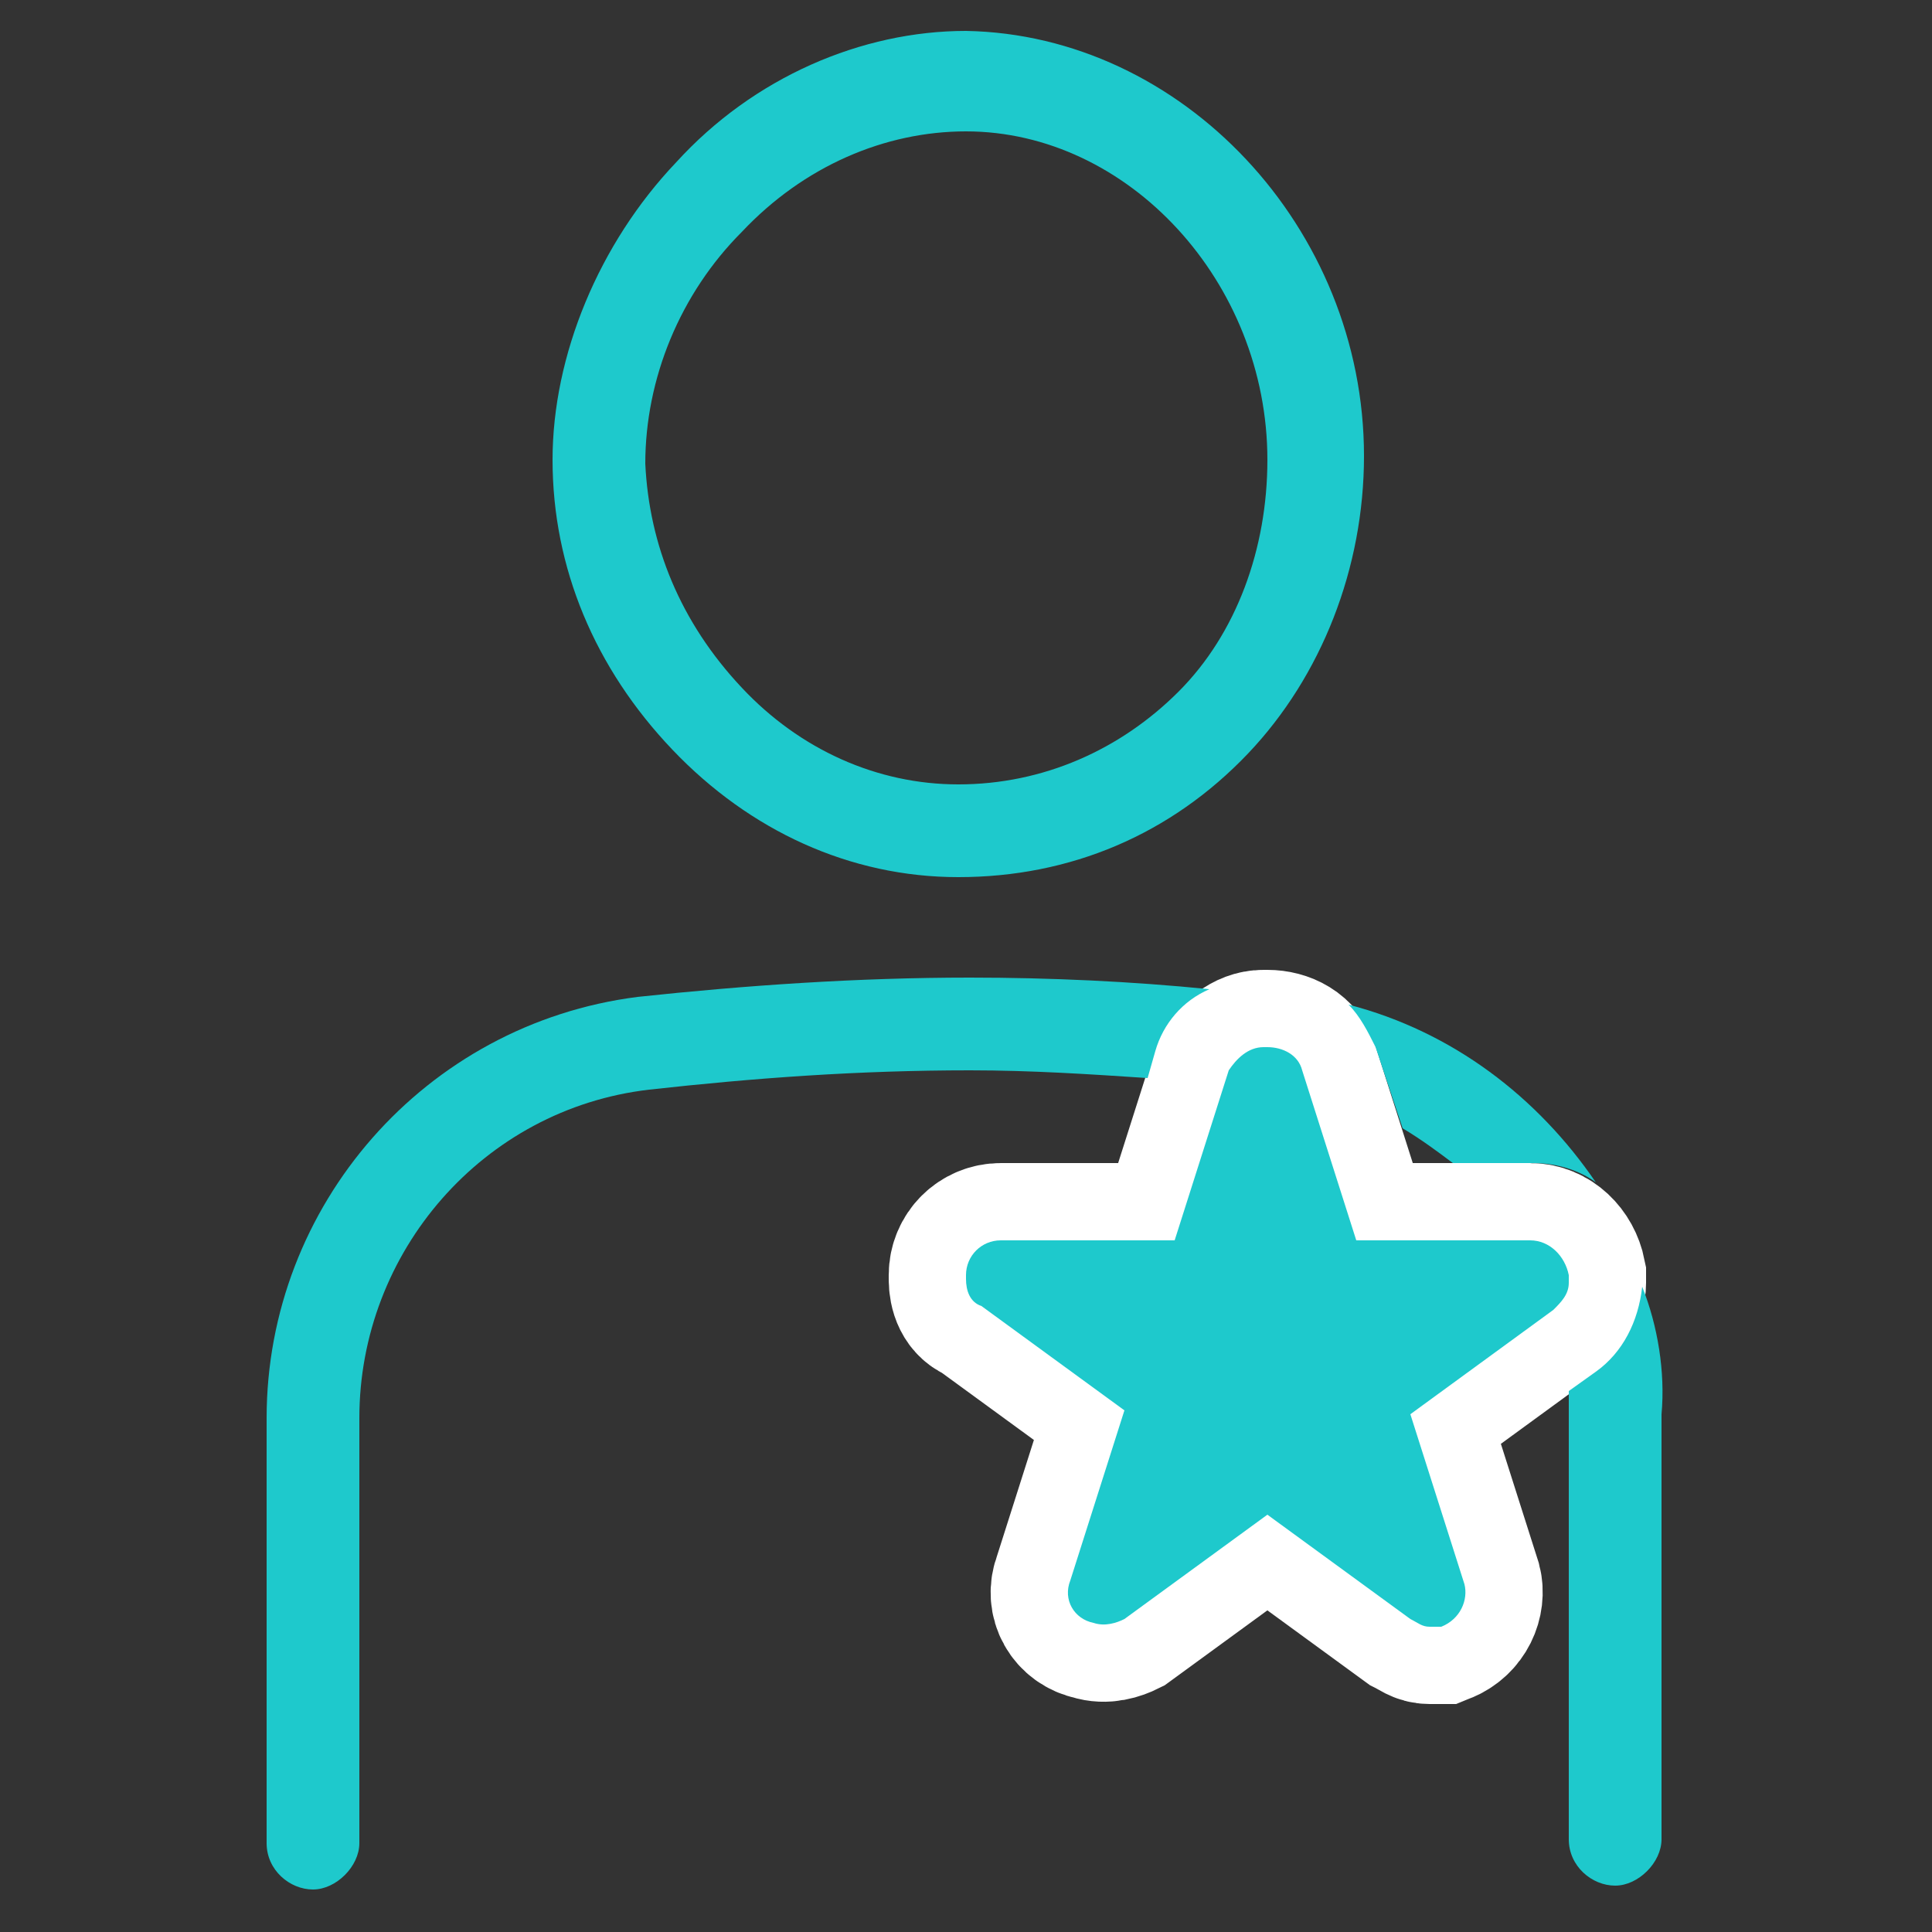 <?xml version="1.0" encoding="utf-8"?>
<!-- Generator: Adobe Illustrator 27.7.0, SVG Export Plug-In . SVG Version: 6.00 Build 0)  -->
<svg version="1.1" id="レイヤー_1" xmlns="http://www.w3.org/2000/svg" xmlns:xlink="http://www.w3.org/1999/xlink" x="0px"
	 y="0px" viewBox="0 0 50 50" style="enable-background:new 0 0 50 50;" xml:space="preserve">
<rect x="0" y="0" width="50" height="50" fill="#333333" stroke="none"/>
<style type="text/css">
	.st0{fill:#1ec9cc;}
	.st1{fill:none;stroke:#FFFFFF;stroke-width:4;}
</style>
<g>
	<path class="st0" d="M24.8,22.7L24.8,22.7c2.9,0,5.5-1.1,7.5-3.2c1.9-2,3-4.8,3-7.7c0-5.9-4.7-10.9-10.3-11c-2.7,0-5.5,1.2-7.5,3.4
		c-2,2.1-3.2,5-3.2,7.7c0,2.8,1.1,5.4,3.1,7.5C19.4,21.5,22,22.7,24.8,22.7z M16.7,12c0-2.2,0.9-4.4,2.5-6c1.6-1.7,3.7-2.6,5.8-2.6
		c4.2,0,7.8,3.9,7.8,8.5c0,2.3-0.8,4.5-2.3,6c-1.5,1.5-3.5,2.4-5.7,2.4c-2.1,0-4.1-0.9-5.6-2.5C17.6,16.1,16.8,14.1,16.7,12z"/>
	<g>
		<path class="st1" d="M39.6,32.1h-4.5l-1.4-4.4c-0.1-0.4-0.5-0.6-0.9-0.6h-0.1c-0.4,0-0.7,0.3-0.9,0.6l-1.4,4.4h-4.5
			c-0.5,0-0.9,0.4-0.9,0.9v0.1c0,0.3,0.1,0.6,0.4,0.7l3.7,2.7l-1.4,4.4c-0.2,0.5,0.1,1,0.6,1.1l0,0c0.3,0.1,0.6,0,0.8-0.1l3.7-2.7
			l3.7,2.7c0.2,0.1,0.3,0.2,0.5,0.2c0.1,0,0.2,0,0.3,0l0,0c0.5-0.2,0.7-0.7,0.6-1.1l-1.4-4.4l3.7-2.7c0.2-0.2,0.4-0.4,0.4-0.7V33
			C40.5,32.5,40.1,32.1,39.6,32.1z"/>
		<path class="st0" d="M39.6,32.1h-4.5l-1.4-4.4c-0.1-0.4-0.5-0.6-0.9-0.6h-0.1c-0.4,0-0.7,0.3-0.9,0.6l-1.4,4.4h-4.5
			c-0.5,0-0.9,0.4-0.9,0.9v0.1c0,0.3,0.1,0.6,0.4,0.7l3.7,2.7l-1.4,4.4c-0.2,0.5,0.1,1,0.6,1.1l0,0c0.3,0.1,0.6,0,0.8-0.1l3.7-2.7
			l3.7,2.7c0.2,0.1,0.3,0.2,0.5,0.2c0.1,0,0.2,0,0.3,0l0,0c0.5-0.2,0.7-0.7,0.6-1.1l-1.4-4.4l3.7-2.7c0.2-0.2,0.4-0.4,0.4-0.7V33
			C40.5,32.5,40.1,32.1,39.6,32.1z"/>
	</g>
	<g>
		<path class="st0" d="M35.6,27.1l0.7,2.1c0.5,0.3,0.9,0.6,1.3,0.9h2.1c0.6,0,1.2,0.2,1.6,0.5c-1.5-2.2-3.7-3.9-6.4-4.6
			C35.2,26.3,35.4,26.7,35.6,27.1z"/>
		<path class="st0" d="M29.7,27.9l0.2-0.7c0.2-0.7,0.7-1.3,1.4-1.6c-2-0.2-4.1-0.3-6.2-0.3c-2.9,0-5.8,0.2-8.6,0.5
			c-5.5,0.7-9.6,5.4-9.6,10.9v11c0,0.7,0.6,1.2,1.2,1.2s1.2-0.6,1.2-1.2v-11c0-4.3,3.2-8,7.5-8.5c2.7-0.3,5.4-0.5,8.3-0.5
			C26.7,27.7,28.2,27.8,29.7,27.9z"/>
		<path class="st0" d="M42.5,33.3c-0.1,0.9-0.5,1.7-1.2,2.2L40.6,36c0,0.2,0,0.4,0,0.6v11c0,0.7,0.6,1.2,1.2,1.2s1.2-0.6,1.2-1.2
			v-11C43.1,35.5,42.9,34.3,42.5,33.3z"/>
	</g>
</g>
<g>
</g>
<g>
</g>
<g>
</g>
<g>
</g>
<g>
</g>
<g>
</g>
<g>
</g>
<g>
</g>
<g>
</g>
<g>
</g>
<g>
</g>
<g>
</g>
<g>
</g>
<g>
</g>
<g>
</g>
</svg>
